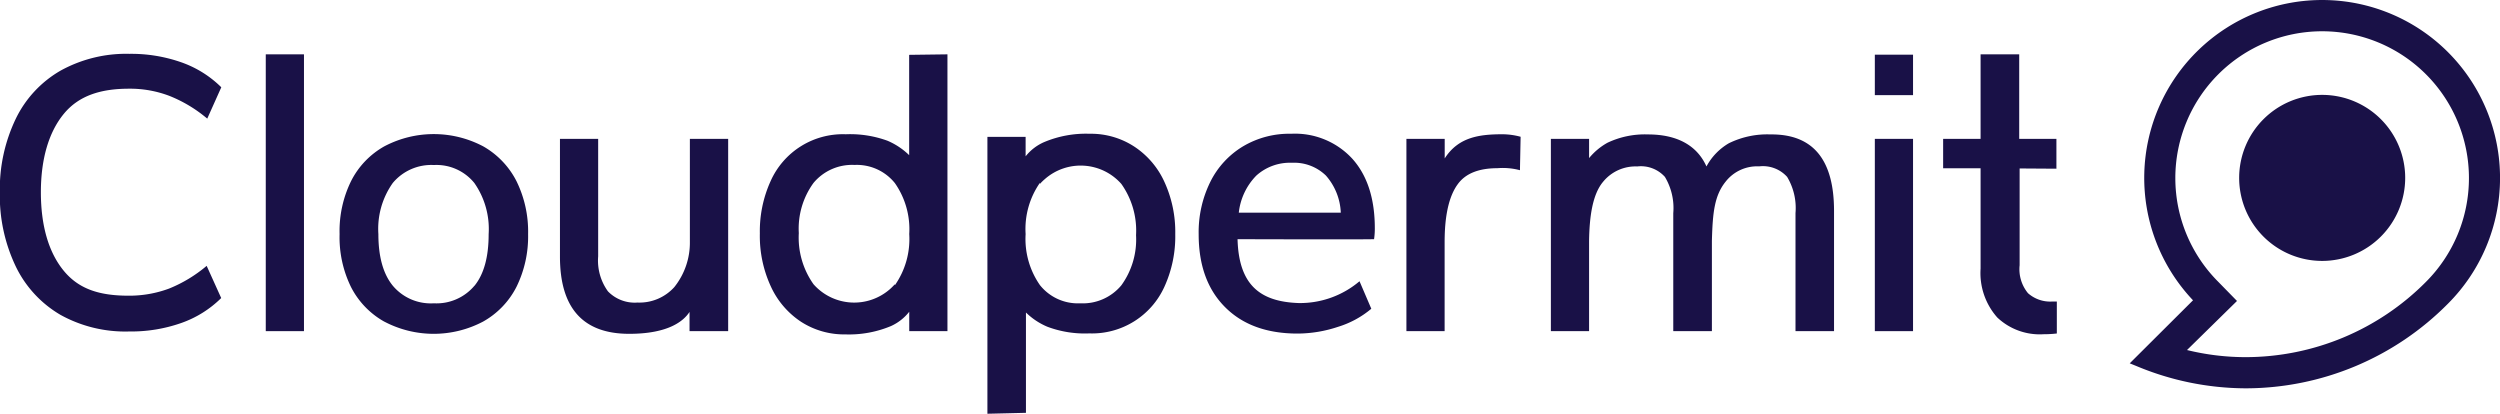 <svg xmlns="http://www.w3.org/2000/svg" viewBox="0 0 299.04 49.49"><title>Cloudpermit_logo_RGB_dark</title><path d="M7.25,37.66a13.49,13.49,0,0,1-5.34-5.78A19.66,19.66,0,0,1,0,23,19.46,19.46,0,0,1,1.91,14.2,13.34,13.34,0,0,1,7.28,8.44a16.2,16.2,0,0,1,8.2-2,18.09,18.09,0,0,1,6.19,1,12.81,12.81,0,0,1,4.82,3l-1.68,3.75a16.36,16.36,0,0,0-4.5-2.71,13.17,13.17,0,0,0-4.85-.87c-3.38,0-6,.82-7.8,3S4.91,19,4.91,23s.93,7.22,2.77,9.43,4.35,2.94,7.74,2.94a13.68,13.68,0,0,0,4.82-.85,16.54,16.54,0,0,0,4.5-2.72l1.74,3.85a12.81,12.81,0,0,1-4.82,3,18.09,18.09,0,0,1-6.19,1A16,16,0,0,1,7.25,37.66Z" transform="translate(-0.02 0)" style="fill:#191147"/><path d="M31.81,6.5h4.57V39.61H31.81Z" transform="translate(-0.02 0)" style="fill:#191147"/><path d="M46,38.48a9.9,9.9,0,0,1-4-4.16A13.51,13.51,0,0,1,40.64,28,13.55,13.55,0,0,1,42,21.69a9.86,9.86,0,0,1,4-4.19,12.67,12.67,0,0,1,11.81,0,10,10,0,0,1,4,4.19A13.67,13.67,0,0,1,63.19,28a13.66,13.66,0,0,1-1.39,6.31,9.9,9.9,0,0,1-4,4.16,12.67,12.67,0,0,1-11.81,0Zm10.78-4.3c1.13-1.4,1.69-3.45,1.69-6.17a9.61,9.61,0,0,0-1.71-6.12,5.83,5.83,0,0,0-4.84-2.15A6,6,0,0,0,47,21.89,9.48,9.48,0,0,0,45.28,28c0,2.72.58,4.77,1.72,6.17a5.93,5.93,0,0,0,4.91,2.11A5.93,5.93,0,0,0,56.77,34.18Z" transform="translate(-0.02 0)" style="fill:#191147"/><path d="M87.12,16.61v23H82.5v-2.3c-.7,1.08-2.51,2.62-7.22,2.62Q67,39.93,67,30.7V16.61h4.57V30.66a6.27,6.27,0,0,0,1.17,4.19,4.46,4.46,0,0,0,3.54,1.34,5.61,5.61,0,0,0,4.4-1.85,8.5,8.5,0,0,0,1.86-5.43V16.61Z" transform="translate(-0.02 0)" style="fill:#191147"/><path d="M113.35,6.5V39.61h-4.57V37.29A5.82,5.82,0,0,1,106.6,39a13,13,0,0,1-5.45,1,9.51,9.51,0,0,1-5.31-1.51,10.07,10.07,0,0,1-3.63-4.26,14.35,14.35,0,0,1-1.3-6.29,14.51,14.51,0,0,1,1.28-6.26,9.46,9.46,0,0,1,9-5.62,13,13,0,0,1,5,.78,8.45,8.45,0,0,1,2.58,1.72v-12Zm-6.29,27.62A9.63,9.63,0,0,0,108.78,28a9.61,9.61,0,0,0-1.72-6.1,5.84,5.84,0,0,0-4.82-2.17,6,6,0,0,0-4.91,2.15,9.28,9.28,0,0,0-1.76,6A9.64,9.64,0,0,0,97.33,34a6.49,6.49,0,0,0,9.16.57,7.66,7.66,0,0,0,.57-.57Z" transform="translate(-0.02 0)" style="fill:#191147"/><path d="M164.38,28.61c-1.76.05-16.33,0-16.33,0,.15,5.39,2.6,7.48,7.32,7.64a11,11,0,0,0,7.27-2.61l1.41,3.29a11.32,11.32,0,0,1-4,2.17,15.46,15.46,0,0,1-4.82.8q-5.53,0-8.68-3.17c-2.1-2.11-3.15-5-3.15-8.71a13.58,13.58,0,0,1,1.39-6.26,10.28,10.28,0,0,1,3.91-4.25A10.81,10.81,0,0,1,154.46,16a9.31,9.31,0,0,1,7.33,3c1.79,2,2.69,4.79,2.68,8.36A8.66,8.66,0,0,1,164.38,28.61ZM150.3,21a7.48,7.48,0,0,0-2.1,4.44h12.2A7.14,7.14,0,0,0,158.62,21a5.45,5.45,0,0,0-4.07-1.53A6,6,0,0,0,150.3,21Z" transform="translate(-0.02 0)" style="fill:#191147"/><path d="M181.91,16.36l-.08,4a7.92,7.92,0,0,0-2.7-.24c-2.11,0-3.76.57-4.73,1.9-1.42,1.92-1.58,5.07-1.58,7V39.61h-4.57v-23h4.58v2.34c1.63-2.54,4.11-2.89,6.9-2.89A8.45,8.45,0,0,1,181.91,16.36Z" transform="translate(-0.02 0)" style="fill:#191147"/><path d="M219.4,25.27V39.61h-4.61V25.5a7.25,7.25,0,0,0-1-4.34,3.9,3.9,0,0,0-3.35-1.26,4.78,4.78,0,0,0-4,1.82c-1.35,1.67-1.56,3.72-1.65,7.1V39.61h-4.62V25.5a7.25,7.25,0,0,0-1-4.34,3.86,3.86,0,0,0-3.32-1.25,5,5,0,0,0-4.07,1.83c-1.31,1.55-1.64,4.31-1.68,7.08V39.61h-4.57v-23h4.57v2.3a7.72,7.72,0,0,1,2.19-1.83,10.42,10.42,0,0,1,4.85-1c3.54,0,5.89,1.35,7,3.83a7.11,7.11,0,0,1,2.67-2.77,10.41,10.41,0,0,1,5-1.06Q219.42,16,219.4,25.27Z" transform="translate(-0.02 0)" style="fill:#191147"/><path d="M228.85,6.54v4.84h-4.57V6.54Zm-4.57,10.07h4.57v23h-4.57Z" transform="translate(-0.02 0)" style="fill:#191147"/><path d="M241.6,20.15V31.72a4.51,4.51,0,0,0,1,3.35,4,4,0,0,0,2.86,1h.59v3.82a14.12,14.12,0,0,1-1.59.09,7.39,7.39,0,0,1-5.53-2,8,8,0,0,1-2-5.85v-12h-4.48V16.61h4.48V6.5h4.62V16.61H246v3.57Z" transform="translate(-0.02 0)" style="fill:#191147"/><path d="M268.62,46.45a34.07,34.07,0,0,1-13.06-2.67l-.79-.32,7.57-7.54a21.28,21.28,0,1,1,30.49.41,34.09,34.09,0,0,1-24.11,10.12Zm-7-4.58a29.47,29.47,0,0,0,7,.85,30.42,30.42,0,0,0,21.58-9,17.56,17.56,0,1,0-24.83,0h0L267.6,36Z" transform="translate(-0.02 0)" style="fill:#191147"/><path d="M277.78,31.21a9.93,9.93,0,1,1,9.94-9.93,9.94,9.94,0,0,1-9.94,9.93h0" transform="translate(-0.02 0)" style="fill:#191147"/><path d="M118.13,49.49V16.37h4.57V18.7A5.72,5.72,0,0,1,124.91,17a12.88,12.88,0,0,1,5.45-1,9.48,9.48,0,0,1,5.3,1.51,10,10,0,0,1,3.63,4.22A14.36,14.36,0,0,1,140.6,28a14.51,14.51,0,0,1-1.28,6.26,9.51,9.51,0,0,1-9,5.62,12.74,12.74,0,0,1-5-.79,8.13,8.13,0,0,1-2.58-1.71v12Zm6.28-27.62A9.66,9.66,0,0,0,122.7,28a9.66,9.66,0,0,0,1.71,6.1,5.8,5.8,0,0,0,4.82,2.18,6,6,0,0,0,4.92-2.15,9.34,9.34,0,0,0,1.76-6A9.64,9.64,0,0,0,134.15,22a6.49,6.49,0,0,0-9.17-.56,6,6,0,0,0-.57.56Z" transform="translate(-0.02 0)" style="fill:#191147"/></svg>